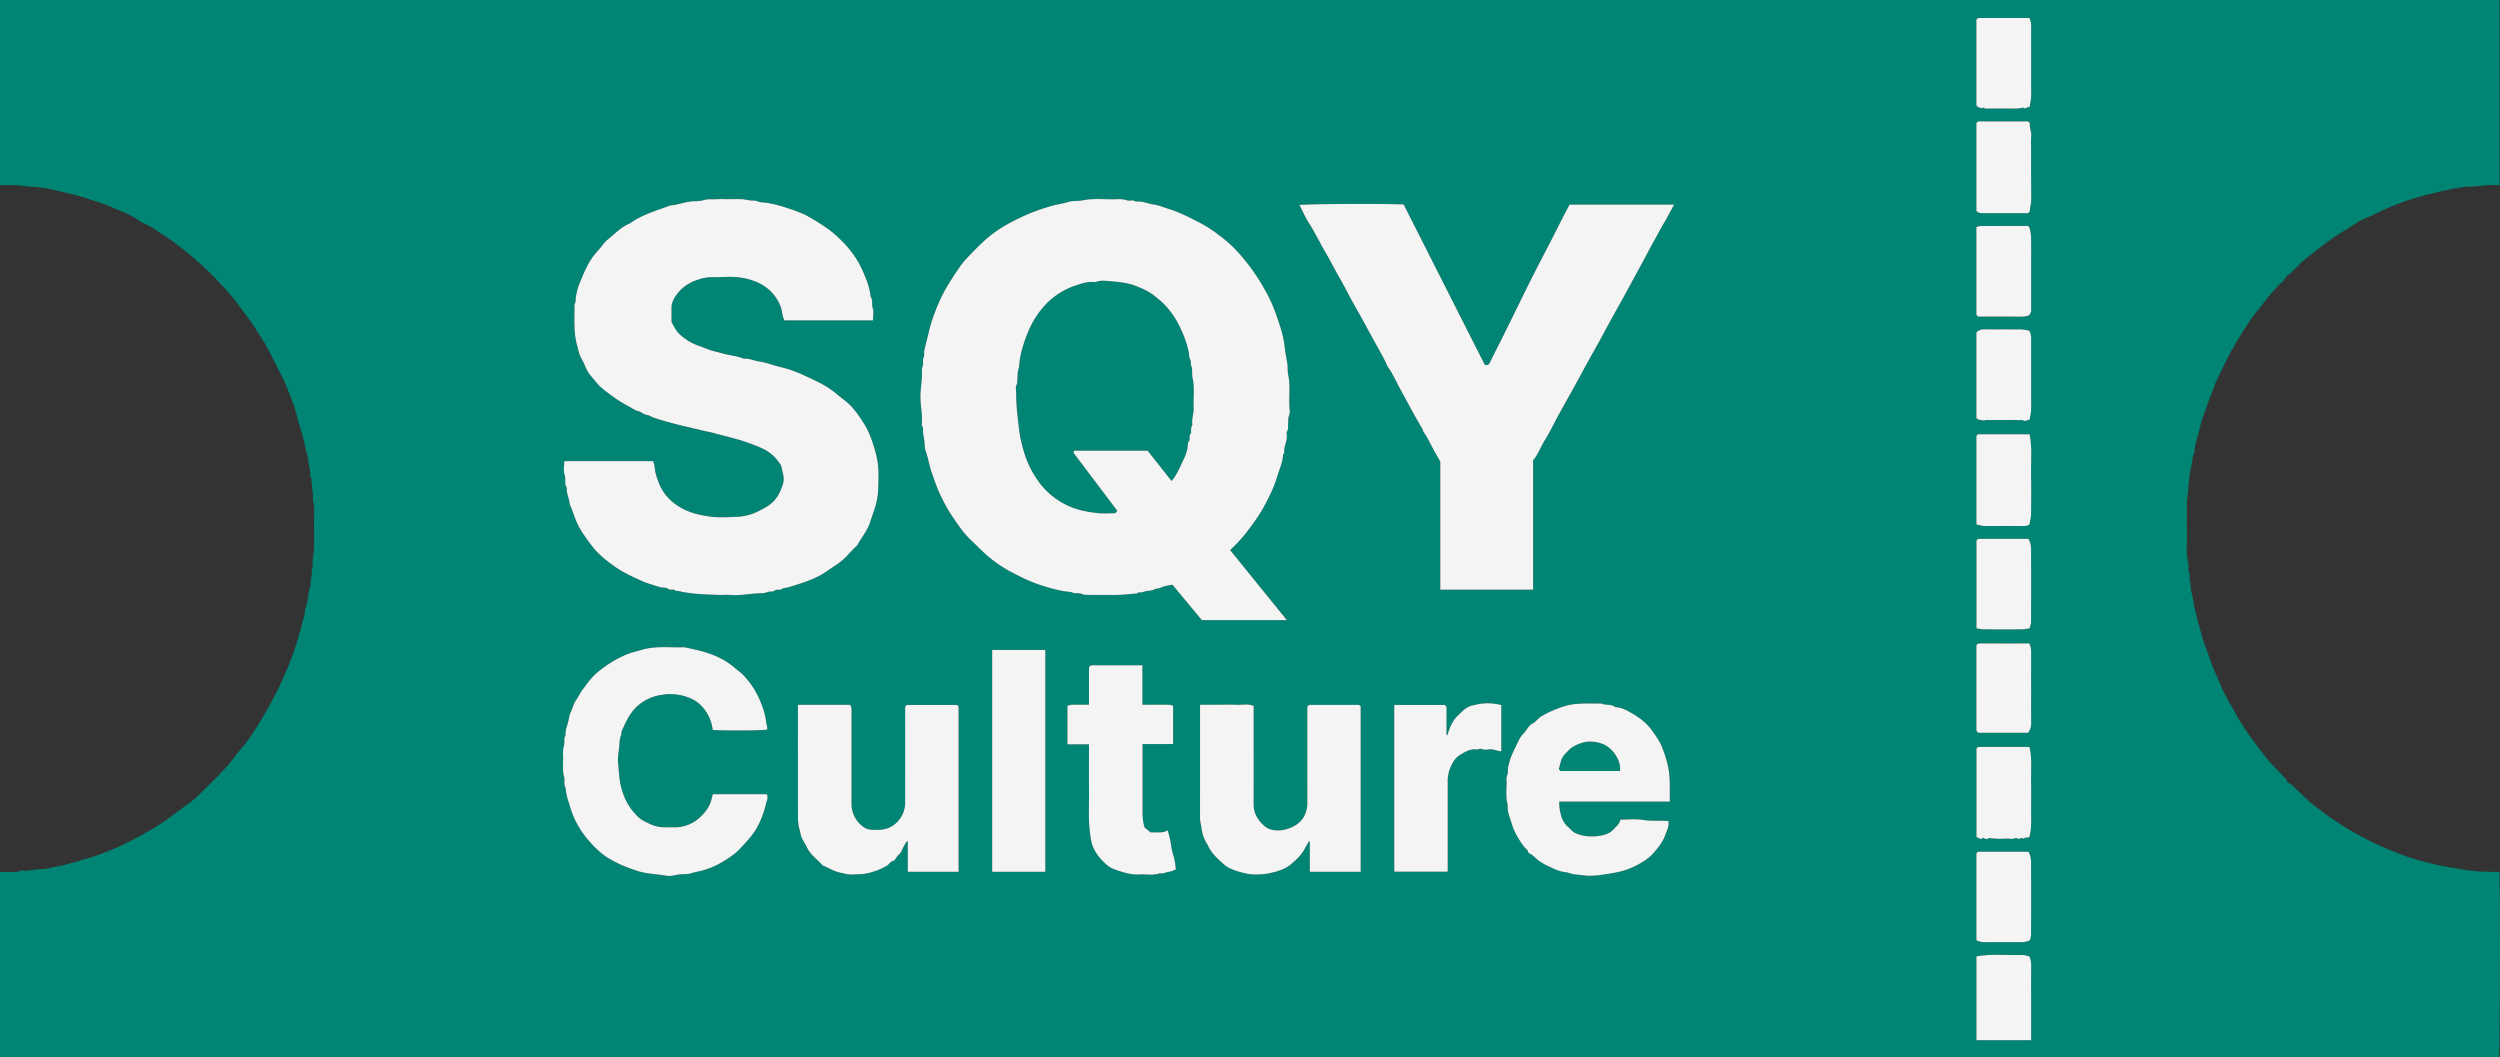 <svg id="Rectangle_1_Int_Fond_1_Image" data-name="Rectangle 1 + Int + Fond 1 Image" xmlns="http://www.w3.org/2000/svg" viewBox="0 0 1958.256 828">
  <rect x="0" y="0" width="1958.256" height="828" fill="#333333" stroke="none"/>
  <defs>
    <style>
      .cls-1 {
        fill: #008473;
      }

      .cls-2 {
        fill: #f4f4f4;
      }
    </style>
  </defs>
  <g id="Background">
    <path class="cls-1" d="M1980.81,702c-1.42,0-2.89.06-4.34-.01-6.53-.31-13.15-.12-19.56-1.16-5.26-.84-10.58-1.67-15.83-2.61-6.66-1.19-13.28-2.61-19.76-4.37a192.521,192.521,0,0,1-19.38-6.25,256.084,256.084,0,0,1-29.85-13.65c-6.42-3.49-12.73-7.24-18.82-11.28-6.32-4.2-12.5-8.68-18.42-13.44-4.72-3.79-8.95-8.2-13.44-12.3-1.65-1.51-2.87-3.51-5.21-4.32a3.438,3.438,0,0,1-2.05-2.07c-.35-1.87-1.87-2.63-2.94-3.79-4.43-4.85-9.27-9.37-13.33-14.51-6.47-8.2-12.73-16.59-18.42-25.35-2.96-4.55-5.51-9.37-8.16-14.12a141.259,141.259,0,0,1-7.22-13.5c-3.87-9.07-8.19-17.93-11.23-27.37-1.26-3.92-2.99-7.76-4.18-11.75-1.28-4.31-2.45-8.65-3.67-12.98-.97-3.44-1.62-6.96-2.65-10.39a37.868,37.868,0,0,1-1.24-6.47c-.55-4.74-2.63-9.26-2.11-14.15-1.7-2.71-.06-6.04-1.19-8.5-1.29-2.85-.18-5.53-.83-8.17-1.79-7.31-.78-14.73-.94-22.09-.17-7.5.06-15-.08-22.5-.09-4.91.97-9.7,1.27-14.57a89.497,89.497,0,0,1,1.93-14.65c.95-4.09.78-8.47,2.84-12.29.03-6.72,2.78-12.88,4.16-19.31,1.38-6.45,4.1-12.61,6.16-18.92C1753.99,330.03,1756.45,325.19,1758,320.02a5.342,5.342,0,0,1,.35-.86c3.41-7.09,6.62-14.28,10.3-21.23,5.03-9.49,10.68-18.65,16.63-27.6,3.17-4.78,7.09-9.05,10.52-13.66a146.557,146.557,0,0,1,15.55-17.57c1.35-1.33,2.12-3.37,3.61-4.44,4.98-3.6,8.69-8.54,13.38-12.37,5.3-4.32,10.8-8.42,16.2-12.6,7.88-6.1,16.55-10.9,24.79-16.38,3.43-2.28,7.52-3.54,11.24-5.41,3.58-1.81,7.24-3.44,10.88-5.1a173.592,173.592,0,0,1,21.2-7.99c4.45-1.37,8.88-2.77,13.41-3.82,2.74-.63,5.46-1.3,8.18-2,2.72-.69,5.53-.84,8.23-1.83,2.03-.75,4.32-.39,6.57-.98,3.86-1,8.01-.91,12.04-1.16,6.51-.41,12.97-1.69,19.92-.82V19H23V164c2.83,0,5.67.09,8.5-.02,5.4-.22,10.69.99,16.06,1.26a80.993,80.993,0,0,1,14.16,1.84c9.84,2.28,19.77,4.16,29.41,7.38,6.43,2.16,13.08,4.01,19.19,6.76,7.86,3.53,16.26,6.21,23.14,11.74,7.48,2.91,13.81,7.78,20.48,12.08,3.32,2.14,6.43,4.62,9.6,7.01a253.17,253.17,0,0,1,32.29,29.36,205.551,205.551,0,0,1,17.47,21.2c3.39,4.77,7.12,9.28,10.16,14.32,2.74,4.54,5.87,8.86,8.4,13.52,3.98,7.32,7.55,14.86,11.38,22.27a175.504,175.504,0,0,1,7.61,17.83,96.136,96.136,0,0,1,4.44,13.17c1.29,5.75,3.29,11.31,4.88,16.99,1.39,4.94,1.9,10.06,3.64,14.95.79,2.21.57,5.02,1.17,7.52a44.357,44.357,0,0,1,.99,5.58c.18,1.74-.29,3.57,1.01,5.1.16.19.03.65.02.98-.17,5.39,1.69,10.66,1,16.08,1.9,5.94.78,12.05.96,18.08.18,5.99.01,11.99.05,17.99.03,5.55-1.72,10.99-1.01,16.58-1.41,2.39-.46,5.15-1.13,7.55-.71,2.56-.19,5.28-1,7.57-1.94,5.51-1.11,11.61-3.87,16.88.19,5.32-2.44,10.07-3.07,15.25-.24,1.94-1.43,3.74-1.9,5.68-2.26,9.34-5.75,18.29-9.36,27.12a285.702,285.702,0,0,1-13.76,28.27c-4.62,8.47-9.78,16.68-15.14,24.71-3.46,5.17-7.81,9.74-11.56,14.73-7.64,10.18-16.88,18.84-25.85,27.76-3.12,3.1-6.25,6.35-9.89,8.73-3.45,2.27-6.5,5.02-9.87,7.37-4.02,2.79-7.89,5.9-11.99,8.6-4.53,2.98-9.28,5.65-14.01,8.32-5,2.83-10.03,5.52-15.18,8.05a209.563,209.563,0,0,1-21.35,8.79c-4.36,1.58-8.87,2.75-13.28,4.17-3.41,1.09-6.91,1.73-10.31,2.82-4.31,1.39-8.88,1.67-13.27,2.94-3.18.93-6.69.76-10.04,1.13-2.54.28-5.06.7-7.59.98-2.53.28-5.23-.7-7.58,1.01H23V847H1980.45C1981.27,842.78,1981.59,719.4,1980.81,702ZM1614,136.6c0,12.82-.13,25.64.09,38.46.06,3.31-1.01,6.34-1.24,9.54-.02.37-.66.71-1.35,1.4h-10.01c-8.16,0-16.32-.02-24.48.01-2.1.01-4.2.13-5.9-1.77V115.39l1.28-1.28h39.22L1613,115.5c-.59,3.24,1.41,6.46,1.07,10.11C1613.74,129.25,1614,132.93,1614,136.6ZM1571.1,34.4l1.28-1.28h40.23c1.85,3.6,1.38,7.52,1.38,11.37q.03,21.735.01,43.47c0,2.49.14,5-.04,7.49-.18,2.36-.7,4.7-1.08,7.16-1.48.48-2.65.87-4.18,1.37-.23-.17-.73-.54-1.26-.93-.17.18-.39.42-.61.66a10.413,10.413,0,0,0-2.6.15c-2.07.45-4.3.14-6.46.14-5.83,0-11.66.01-17.49-.01-.98,0-2.43.29-2.84-.22-.93-1.17-1.51.2-2.22-.03a21.101,21.101,0,0,1-2.67-.78c-.55-.27-.92-.94-1.45-1.52Zm0,162.46a11.883,11.883,0,0,1,3.06-.82c12.48-.06,24.96-.04,37.34-.04.45.45,1.02.75,1.12,1.16a35.711,35.711,0,0,1,1.32,6.93c.16,7.49.06,14.99.06,22.48v36.55c-.52,1.03-.86,1.72-1.37,2.74A13.838,13.838,0,0,1,1609,266.94c-3.99.16-7.99.06-11.99.06H1572.5l-1.4-1.4Zm0,82.54a7.639,7.639,0,0,1,6-2.43c9.83.08,19.65-.03,29.48.08a37.003,37.003,0,0,1,6.02,1.04c1.88,3.65,1.38,7.58,1.39,11.43q.03,21.735.01,43.47c0,2.49.15,5-.04,7.49-.18,2.36-.7,4.7-1.1,7.19-1.75.38-3.57,1.4-4.59.87-1.84-.95-3.55-.31-5.29-.5a46.089,46.089,0,0,0-4.99-.04H1583.5a37.908,37.908,0,0,1-3.99-.03c-1.07-.12-1.86.57-3.16.32-2.86-.55-2.98-.17-5.25-1.65Zm-948.26,369.72a68.748,68.748,0,0,1-6.01,16.46,49.517,49.517,0,0,1-5.64,8.64c-2.97,3.68-6.22,7.16-9.52,10.56C598,688.56,593.5,691.25,589.05,694.05a60.859,60.859,0,0,1-13.91,6.24c-3.55,1.15-7.3,1.65-10.86,2.76-3.51,1.1-7.15.4-10.57,1.1-3.06.63-6.13,1.29-9.09.76-7.44-1.34-15.03-1.32-22.4-3.75A102.615,102.615,0,0,1,501.79,692.5c-6.88-3.78-12.36-9-17.31-14.71a69.566,69.566,0,0,1-14.5-25.43c-1.63-5.38-3.66-10.65-3.98-16.34-1.75-2.52-.37-5.48-1.07-8.06-1.69-6.17-.52-12.41-.95-18.6a23.407,23.407,0,0,1,.96-7.1c.55-2.3-.65-4.9,1.06-7.06-.37-3.75,1.07-7.16,2-10.67.71-2.7.98-5.63,2.2-8.07,1.47-2.92,2.04-6.27,3.9-8.86,1.93-2.7,3.24-5.74,5.22-8.35,3.51-4.64,6.8-9.53,11.29-13.31a96.569,96.569,0,0,1,20.1-12.97c4.78-2.3,9.89-3.5,14.93-4.97,11.07-3.24,22.42-1.62,33.66-2,6.97,1.57,13.98,2.93,20.72,5.47a59.33,59.33,0,0,1,19.3,11.32c1.67,1.51,3.64,2.69,5.2,4.28a65.536,65.536,0,0,1,14.01,21.17c2.08,5.12,3.98,10.46,4.57,16.13.2,2.01,1.21,3.96.82,6.11-3.95.74-28.35.96-42.65.35A32.202,32.202,0,0,0,570.71,570.27c-3.66-3.25-8.11-5.02-12.85-6.35a39.991,39.991,0,0,0-16.08-.72,36.102,36.102,0,0,0-19.34,8.73c-6.09,5.33-9.1,12.4-12.3,19.44-.58,1.28-.3,2.69-.87,4.13-1.04,2.58-.97,5.62-1.25,8.48-.4,4.02-1.27,8.1-.9,12.06.78,8.17.94,16.5,3.88,24.34a45.78,45.78,0,0,0,7.28,13.5c5.35,6.5,7.63,7.73,13.62,10.44a26.803,26.803,0,0,0,11.38,2.69c2.66-.04,5.33-.02,7.99-.01a28.62,28.62,0,0,0,20.91-8.66c3.79-3.72,6.88-7.85,8.12-13.14.29-1.22.63-2.43,1.07-4.1h42.28C625.05,643.98,623.38,646.61,622.84,649.12Zm12.48-168.73c-1.82,1.38-3.87-.3-5.57,1.23-1.41,1.27-3.56.33-5.49,1.16-2.33.99-5.37.9-8,1.03-7.03.34-13.99,1.84-21.08,1.24-3.14-.27-6.33.05-9.5-.07-6.69-.26-13.42-.38-20.07-1.13-2.17-.24-4.37-.68-6.59-.9-2.2-.22-4.27-1.35-6.57-1-1.59-2.17-4.27-.2-6.31-1.8-1.42-1.11-3.97-.69-5.96-1.18-2.1-.52-4.13-1.3-6.18-1.97a64.295,64.295,0,0,1-6.16-2.03C519.47,471.28,511.11,467.58,503.64,462.17c-5.56-4.03-10.97-8.26-15.36-13.51A142.245,142.245,0,0,1,477.86,434.03c-4.08-6.4-5.68-13.68-8.74-20.41-.09-4.31-2.73-8.19-2.12-12.62-2.28-3.07-.54-6.81-1.77-10.25-1.1-3.09-.23-6.89-.23-10.56h69.56c1.58,3.26,1.18,7.15,2.32,10.78,1.66,5.26,3.02,9.14,5.71,13.15,5.73,8.54,13.94,13.68,23.46,16.79a84.59,84.59,0,0,0,10.11,2.25c8.06,1.55,16.12.97,24.11.64a41.163,41.163,0,0,0,17.07-4.5c4.41-2.27,8.72-4.4,12.13-8.18,3.37-3.74,5.19-7.97,6.74-12.75,1.7-5.26-.43-9.61-1.23-14.33a3.648,3.648,0,0,0-.66-1.22,33.171,33.171,0,0,0-15.05-12.95,168.338,168.338,0,0,0-16.49-6.12c-6.69-1.99-13.5-3.54-20.2-5.42-3.4-.95-7.06-1.5-10.55-2.39-6.48-1.67-13.04-2.98-19.52-4.69-6.01-1.59-11.98-3.21-17.84-5.27-1.6-.56-3.08-1.69-4.69-1.9-2.78-.35-4.66-2.46-7.25-3.09-2.62-.64-4.7-2.39-7.03-3.58a98.641,98.641,0,0,1-13.49-8.43c-4.6-3.35-9.29-6.75-12.76-11.24-2.14-2.76-4.77-5.2-6.42-8.31-1.58-2.99-2.64-6.27-4.37-9.17-1.97-3.29-2.6-6.97-3.59-10.52-2.92-10.53-2-21.39-2.07-32.15,1.32-2.32.72-4.99,1.34-7.44.58-2.26.95-4.6,1.7-6.8.8-2.32,1.84-4.58,2.79-6.84C483.36,225.76,485.95,221.22,492.72,213.76c2.07-2.28,3.71-5.06,6.08-6.93C504.51,202.33,509.45,196.72,516.46,194c9.37-6.97,20.59-9.8,31.2-14,5.68-.46,11.04-2.55,16.73-3.21,3.21-.37,6.62,0,9.55-.97,3.46-1.13,6.78-.59,10.15-.78,3.32-.19,6.67-.04,10-.04,3.33,0,6.67-.12,10,.04,2.2.11,4.39.65,6.59.95,2.03.28,4.02-.15,6.16.84,1.86.86,4.34.68,6.53,1.01a98.049,98.049,0,0,1,16.78,4.28c5.67,1.9,11.4,3.8,16.66,6.85a169.619,169.619,0,0,1,16.23,10.38A96.874,96.874,0,0,1,687.27,213a71.958,71.958,0,0,1,11.67,18.61C701.79,237.98,704.29,244.53,705,251.59c1.98,2.62.61,5.86,1.62,8.81.96,2.79.21,6.16.21,9.58H637.47c-1.99-3.62-1.66-7.82-3.32-11.64a33.947,33.947,0,0,0-19.09-18.7,51.754,51.754,0,0,0-9.38-2.77c-8.54-1.74-17.09-.61-25.62-.75a32.182,32.182,0,0,0-10.6,2.06,33.339,33.339,0,0,0-9.9,4.96c-4.65,3.68-8.62,8.18-10.31,14.15a11.155,11.155,0,0,0-.24,2.9c-.03,3.66-.01,7.33-.01,11,1.91,3.44,3.5,7.11,6.51,9.79a43.712,43.712,0,0,0,15.25,9.05c2.77.93,5.44,2.14,8.23,3.08,3.39,1.16,6.9,1.81,10.32,2.79,5.38,1.55,11.1,1.82,16.32,4.1,4.24-.47,8.05,1.61,12.14,2.18,5.49.76,10.75,3,16.19,4.22a96.384,96.384,0,0,1,19.2,6.78C661.74,317.13,670.5,320.96,677.87,327.24c3.67,3.13,7.72,5.81,11.14,9.26,4.42,4.44,7.79,9.58,11.09,14.89,4.62,7.43,7.28,16.64,8.96,22.81,2.59,9.48,2.2,19.12,1.75,28.68A51.579,51.579,0,0,1,708.63,415.91c-1.3,4.12-2.77,8.2-4.11,12.29-2.14,6.54-6.62,11.59-9.74,17.47a10.299,10.299,0,0,1-2.09,2.14c-3.23,3.09-5.91,6.66-9.38,9.61-4.27,3.63-9.02,6.44-13.56,9.61a65.936,65.936,0,0,1-14.53,7.18c-4.76,1.82-9.66,3.25-14.53,4.77C638.91,479.53,636.68,479.36,635.32,480.39ZM773.87,701.88H734.05V678.19c-.25-.08-.49-.15-.74-.23a47.555,47.555,0,0,0-3.09,5.4c-.89,2.08-1.78,4.08-3.6,5.5-1.7,1.33-1.86,3.93-4.49,4.67-1.74.48-2.69,2.54-4.48,3.58a50.862,50.862,0,0,1-16.04,6.05c-3.76.83-7.41.58-11.11.85-3.26.25-6.3-.86-9.41-1.47-4.89-.97-9.07-3.82-13.66-5.61-4.22-4.72-9.65-8.36-12.46-14.33-1.11-2.38-2.61-4.58-3.77-6.94-1.1-2.23-1.27-4.78-2-7.15a35.302,35.302,0,0,1-1.15-10.02C647.97,629.5,648,600.51,648,571.09h40.79a7.424,7.424,0,0,1,1.16,2.07A21.339,21.339,0,0,1,690,576.65v71.98a22.024,22.024,0,0,0,9.31,18.1,11.498,11.498,0,0,0,5.09,2.09c7.65.63,15.01.47,21.08-5.65a21.47,21.47,0,0,0,6.51-15.84q.045-34.98.01-69.98V572.5l1.33-1.33h39.34l1.2,1.2Zm67.95.02H800.18V528.1h41.64Zm-2.73-224.3c-8.76-2.66-16.89-6.78-24.92-11.04A101.944,101.944,0,0,1,797.73,455.43c-4.88-3.98-9.05-8.61-13.64-12.83-6.46-5.92-11.13-13.26-16.02-20.39A130.515,130.515,0,0,1,761.01,409.65c-3.43-6.41-5.63-13.33-8.08-20.15-2-5.57-2.79-11.44-4.79-17-.95-2.64-.76-5.68-1.15-8.54-.28-2.03-.71-4.05-.98-6.08-.24-1.89.6-3.94-.99-5.61-.16-.17-.05-.65-.02-.98.72-7.41-1.12-14.69-1.03-22.08.09-6.88,1.63-13.67,1.12-20.59-.12-1.63,1.11-3.22.99-5.09-.1-1.54-.35-3.09.47-4.77.73-1.49.12-3.57.49-5.3,1.07-4.87,2.39-9.68,3.52-14.53a115.813,115.813,0,0,1,5.51-17.22,127.827,127.827,0,0,1,7.4-15.96c3.27-5.72,6.88-11.17,10.57-16.58a62.051,62.051,0,0,1,6.26-7.9c4.47-4.72,9-9.4,13.8-13.77a93.978,93.978,0,0,1,15.7-11.51c5.07-2.98,10.35-5.54,15.66-8.05A149.678,149.678,0,0,1,845.03,180.79c4.93-1.55,10.03-2.13,14.95-3.65,3.47-1.07,7.42-.46,11.03-1.21,9-1.87,18.07-.46,27.09-.92a20.672,20.672,0,0,1,7.62.91c2.23.72,4.9-.74,7.05,1.08,4.78-.85,9.08,1.54,13.66,2.13C930.36,179.65,934.15,181.32,938,182.5c8.9,2.72,17.13,6.95,25.33,11.27A97.007,97.007,0,0,1,976.74,202.36a106.598,106.598,0,0,1,13.98,12.04,153.69,153.69,0,0,1,20.41,26.97c8.49,14.63,10.09,19.66,14.52,33a77.942,77.942,0,0,1,3.47,15.11c.54,4.39,1.26,8.81,2.09,13.14.67,3.43.16,6.84.87,10.11,1.75,8.18.52,16.41.9,24.6.11,2.33.72,4.98-.17,6.92-.98,2.15-.58,4.12-.79,6.17-.22,2.21.42,4.49-.95,6.63-.45.71-.09,1.95-.07,2.95.08,3.22-.87,6.24-1.78,9.27-.58,1.96.43,4.25-1.22,5.99-.22,5.89-2.81,11.15-4.44,16.66-2.59,8.78-6.68,16.94-11.04,24.91a148.134,148.134,0,0,1-10.19,15.28,119.037,119.037,0,0,1-15.75,17.76c14.85,18.34,29.58,36.53,44.45,54.89H964.44c-7.68-9.23-15.29-18.38-23.11-27.79-2.76.64-6.01.86-8.72,2.19-1.91.94-3.95.68-5.82,1.71-1.69.94-4,.75-6.01,1.15-1.22.24-2.38.72-3.6.96-1.22.24-2.65-.46-3.65.91-.18.25-.94.07-1.43.11-4.03.33-8.05.8-12.08.96-4.16.17-8.33.04-12.5.04-3.67,0-7.33.03-11-.01-2.23-.03-4.4.13-6.64-.88-1.95-.88-4.28.01-6.62-.89-2.04-.78-4.64-.77-7.01-1.15A131.066,131.066,0,0,1,839.09,477.6ZM938.63,701.91c-2.39.23-4.57,1.78-7.08,1.09-5.26,1.99-10.72.68-16.09.97-7.09.39-13.69-1.88-20.2-4.29a17.933,17.933,0,0,1-5.18-3.16c-5.7-4.84-10.24-10.47-12.15-17.95a56.515,56.515,0,0,1-.99-6.1c-1.69-11.67-.75-23.4-.91-35.09-.15-11.66-.03-23.31-.03-35.32H859.1V571.91a11.745,11.745,0,0,1,2.98-.87c4.49-.1,8.99-.04,13.92-.04V543.63c0-1.32-.32-2.76,2.24-3.54h39.61V571h8.48c4.17,0,8.34-.06,12.5.04a12.703,12.703,0,0,1,3.07.82v29.96H918c0,15.84-.02,31.16.01,46.47.01,6.04-.47,12.12,1.51,18.84,1.17.97,3.02,2.49,4.74,3.92,4.6-.34,9.06.84,13.46-1.62.75,2.96,1.45,5.34,1.94,7.76.54,2.63.8,5.32,1.37,7.95.53,2.42,1.43,4.76,1.94,7.18.51,2.44.74,4.94,1.13,7.7C942.1,700.74,940.41,701.74,938.63,701.91Zm150.2,0H1048.97V678.1c-.23-.06-.46-.11-.69-.17-.95,1.71-1.94,3.4-2.84,5.14A34.721,34.721,0,0,1,1037.02,693.5c-1.39,1.12-2.62,2.45-4.07,3.48-4.94,3.48-10.56,4.98-16.46,6.19a59.768,59.768,0,0,1-11.12.8c-5.59.11-18.72-3.51-22.92-7.24-4.83-4.28-9.92-8.53-12.84-14.6-1.08-2.23-2.62-4.27-3.44-6.57a32.484,32.484,0,0,1-1.93-7.13c-.31-2.87-1.26-5.65-1.25-8.56.02-29.48.01-58.96.01-88.87h13.89c4.84,0,9.68-.18,14.5.05,4.49.22,9.15-1.04,13.61.93v18.28c0,19.5.05,38.99-.02,58.48-.03,7.74,3.66,13.47,9.43,18.06a13.228,13.228,0,0,0,5.08,2.14c8.47,2.08,20.09-2.29,24.43-9.52a21.774,21.774,0,0,0,3.09-11.2q-.03-35.505-.01-70.99V572.5l1.37-1.37h39.26l1.2,1.2ZM1198.98,607.55c-3.07-.25-5.87-1.77-9.01-1.57-1.99.12-4.27.62-5.92-.14-1.88-.86-3.14.46-4.76.23-4.12-.59-7.72,1.36-11.07,3.32-5.11,3-6.27,4.74-9.22,11.04a29.724,29.724,0,0,0-2,8.67v72.69h-41.89V571.19h39.59c.25.27.71.75,1.37,1.45v22.11c.2.06.4.12.61.19.44-1.32.86-2.65,1.32-3.96,1.55-4.35,3.6-8.37,7.07-11.58,3.17-2.94,5.9-6.29,10.39-7.57,1.21-.35,2.41-.58,3.63-.86A40.496,40.496,0,0,1,1197.77,571c.3.07.61.13,1.21.25Zm46.66,49.64a18.346,18.346,0,0,0,5.32,9.3c2.27,2.02,4.12,4.47,7.19,5.57a28.589,28.589,0,0,0,7.69,1.9,42.898,42.898,0,0,0,8.48-.03c4.69-.63,9.32-1.61,12.73-5.44,2.02-2.27,4.57-4.12,5.2-7.49,5.72,0,11.46-.69,16.97.17,6.85,1.08,13.69.47,20.59.91.9,4.11-1.2,7.47-2.41,10.95-1.82,5.26-5.28,9.65-8.85,13.77-3.76,4.34-8.7,7.49-13.77,10.1a56.22,56.22,0,0,1-14.34,5.18c-4.21.87-8.42,1.48-12.65,2.13a63.006,63.006,0,0,1-11.11.74c-3.03-.08-6.04-.79-9.08-.9-3.06-.11-5.79-1.57-8.68-1.91a28.303,28.303,0,0,1-8.49-2.5c-4.03-1.87-8.22-3.6-11.91-6.36a53.128,53.128,0,0,1-4.74-4.07c-1.44-1.34-4.01-1.57-4.21-4.14-3.58-3.08-5.84-7.08-8.21-11.08a44.288,44.288,0,0,1-4.21-9.74c-1.42-4.78-3.74-9.46-3.15-14.7-2.02-6.61-.55-13.39-1-20.07-.15-2.27,1.33-4.19,1.12-6.59-.19-2.13.5-4.38,1.05-6.51a37.713,37.713,0,0,1,2.11-6.11c1.82-4.08,3.73-8.12,5.76-12.1a15.118,15.118,0,0,1,3-4.23c2.76-2.59,3.93-6.45,7.67-8.37,2.49-1.27,4.1-4.06,6.71-5.54a85.937,85.937,0,0,1,19.13-8.17c9.19-2.58,18.44-1.53,27.68-1.86,3.57,1.69,7.96.27,11.26,2.99,4.4-.01,8.2,2.14,11.75,4.14,6.53,3.67,12.57,8.02,17.04,14.42,2.52,3.62,5.11,7.11,6.96,11.14a90.884,90.884,0,0,1,4.93,14.98c2.51,9.68,1.5,19.37,1.88,29.24H1244.46C1244.1,649.54,1244.84,654.31,1245.64,657.19Zm81.65-464.99c-.9,1.63-1.92,3.2-2.82,4.84-4.02,7.33-8.08,14.64-12.01,22.02-4.14,7.79-8.41,15.51-12.59,23.26-3.31,6.14-6.65,12.27-10.1,18.33-4.44,7.81-8.6,15.77-12.9,23.65-3.41,6.25-6.99,12.43-10.42,18.7-3.86,7.06-7.68,14.15-11.58,21.18-3.53,6.38-7.13,12.73-10.64,19.11-3.81,6.92-7.15,14.11-11.34,20.78-3.16,5.02-4.96,10.79-9,15.43V480.89h-72.71V380.54c-2.04-3.57-3.63-6.25-5.12-8.99-2.51-4.64-4.67-9.47-7.75-13.8-.7-.98-.85-2.33-1.47-3.38-3.36-5.6-6.61-11.29-9.65-17.03-3.03-5.73-6.27-11.37-9.25-17.13-2.35-4.55-4.55-9.2-7.56-13.39a25.841,25.841,0,0,1-1.81-3.74c-4.29-8.59-9.22-16.82-13.73-25.29-3.41-6.42-6.96-12.82-10.61-19.14-3.94-6.83-7.32-13.99-11.28-20.81-3.97-6.83-7.48-13.93-11.48-20.74-4.56-7.76-8.41-15.92-13.27-23.53-2.82-4.4-4.88-9.29-7.3-13.98,4.21-.87,63.36-1.17,81.59-.44q31.845,62.94,63.52,125.56c2.12.64,3.15.12,4.05-1.77,3.18-6.69,6.63-13.25,9.94-19.88,11.07-22.25,21.74-44.7,33.35-66.67,6.21-11.76,11.93-23.75,18.22-35.47a16.149,16.149,0,0,0,.7-1.68h82.06C1331.87,183.78,1329.59,188,1327.29,192.2Zm243.8,332.31c.87-1.62,2.19-1.53,3.55-1.52q18.975.03,37.9.01c1.92,3.72,1.45,7.64,1.45,11.5q.03,25.485.02,50.97a11.852,11.852,0,0,1-2.38,7.53c-12.24,0-24.39.01-36.55-.01-1.44,0-3.11.53-3.99-2Zm.08-13.36V442.33l1.22-1.22h39.45a14.161,14.161,0,0,1,2.09,7.65c.13,19.15.09,38.3.02,57.45,0,1.52-.65,3.02-1.1,4.95a45.753,45.753,0,0,1-6.02.8q-14.985.135-29.97,0A42.339,42.339,0,0,1,1571.17,511.15Zm-.06,176.24,1.22-1.22H1611.97a18.458,18.458,0,0,1,1.99,7.27q.105,28.98,0,57.95a18.945,18.945,0,0,1-.9,4.05c-3.31,1.88-6.88,1.56-10.41,1.56q-10.485,0-20.98,0c-3.53-.01-7.12.38-10.56-1.48ZM1614,833.79h-42.86V768.11c12.12-2.15,24.16-.72,36.14-1.05,1.82-.05,3.66.73,5.22,1.07,1.96,3.62,1.49,7.38,1.49,11.08C1614.01,797.33,1614,815.45,1614,833.79Zm-.02-204.16c.1,8.65.04,17.31.01,25.97-.01,6.35.47,12.74-1.48,19.35-1.27.11-3.11-.16-4.54,1.05-1.49-1.46-3.1.74-4.61-.14-1.77-1.05-3.4.62-5.24.22a26.244,26.244,0,0,0-5.47-.08c-1.83,0-3.67.07-5.49-.02-1.72-.08-3.42-.34-5.81-.59-1.14.61-3.01,1.48-4.91-.33-1.82,2.38-3.42-.02-5.28-.26V605.34l1.24-1.24h40.27C1614.77,612.59,1613.87,621.14,1613.98,629.63Zm-.02-239.27c.17,10.5.12,20.99-.02,31.49-.03,2.52-.76,5.03-1.22,7.84-1.53,1.43-3.77,1.34-6.03,1.33-8.16-.04-16.32-.02-24.49-.02a56.986,56.986,0,0,1-5.99-.05,37.386,37.386,0,0,1-5.09-1.21V360.38l1.21-1.21H1612.77C1614.94,369.63,1613.8,380.02,1613.96,390.36Z" transform="translate(-23 -19)"/>
    <path class="cls-1" d="M957,351.87c-1.4,2.03-.96,4.34-1,6.58-2.26,1.53-.25,4.23-1.83,6.29-1.19,1.54-.55,4.36-1.25,6.43a49.606,49.606,0,0,1-2.03,6.14c-3.19,6.37-5.66,13.17-10.18,18.45-6.31-7.98-12.65-16-18.76-23.73H864.11c-.05.78-.09,1.55-.11,1.84,11.47,15.19,22.7,30.06,34.14,45.2-.37.47-.85,1.09-1.5,1.93-4.5,0-9.17.41-13.74-.09-8.86-.95-17.55-2.68-25.62-6.87a59.45,59.45,0,0,1-18.67-15.09A75.999,75.999,0,0,1,825,372.65a99.426,99.426,0,0,1-3.21-13.72c-.85-5.39-1.36-10.77-1.97-16.17A141.46,141.46,0,0,1,819,327.66c-.01-2.33-.7-4.99.19-6.91.99-2.16.58-4.13.79-6.17.23-2.21.06-4.36.85-6.64.8-2.3.64-5,1.03-7.54,1.37-8.83,6.35-23.31,11.69-31.71a67.565,67.565,0,0,1,10.78-13.47,58.366,58.366,0,0,1,22.11-12.91c4.26-1.37,8.78-2.87,13.56-2.39,1.47.16,3.03-.73,4.58-.88a27.717,27.717,0,0,1,4.99-.02c7.89.64,15.84,1.12,23.31,4.03,5.36,2.09,10.59,4.45,15.1,8.26,1.58,1.32,3.27,2.57,4.82,3.97A64.753,64.753,0,0,1,948.01,276.97c2.63,5.8,4.99,11.63,6.15,17.97.34,1.86.13,4.07,1.02,5.51,1.13,1.81.21,3.63.89,5.15,1.36,3,.35,6.17,1.01,9.1,1.78,7.84.55,15.73.89,23.59C958.17,342.84,956.28,347.26,957,351.87Z" transform="translate(-23 -19)"/>
    <path class="cls-1" d="M1291.95,622.92h-46.52c-.47-.46-.94-.93-1.41-1.4,1.17-3.99,1.61-8.36,4.58-11.51,2.2-2.33,4.22-4.87,7.23-6.47,3.23-1.71,7.69-3.45,11-3.56a26.978,26.978,0,0,1,12.13,2C1286.47,605.32,1292.89,614.63,1291.95,622.92Z" transform="translate(-23 -19)"/>
  </g>
  <g id="Text">
    <path class="cls-2" d="M986.58,449.867c14.848,18.339,29.578,36.533,44.445,54.896H964.442c-7.68-9.233-15.291-18.384-23.115-27.792-2.754.635-6.009.856-8.716,2.19-1.911.942-3.949.674-5.822,1.71-1.694.938-3.995.748-6.011,1.145-1.214.239-2.379.725-3.593.962-1.229.24-2.65-.462-3.656.916-.182.249-.937.067-1.426.107-4.029.33-8.052.799-12.087.961-4.16.167-8.331.037-12.498.037-3.666,0-7.333.033-10.999-.012-2.232-.028-4.399.134-6.636-.876-1.951-.881-4.287.007-6.62-.889-2.039-.783-4.648-.77-7.012-1.148a130.227,130.227,0,0,1-17.162-4.478c-8.76-2.657-16.894-6.774-24.919-11.037a101.822,101.822,0,0,1-16.439-11.132c-4.881-3.974-9.049-8.609-13.646-12.828-6.454-5.923-11.127-13.259-16.019-20.385a130.845,130.845,0,0,1-7.054-12.56c-3.431-6.418-5.629-13.329-8.082-20.153-2.001-5.568-2.789-11.436-4.793-17.004-.95-2.639-.761-5.681-1.149-8.532-.277-2.036-.706-4.052-.974-6.089-.248-1.88.593-3.938-.992-5.605-.166-.175-.05-.648-.018-.978.711-7.41-1.127-14.697-1.035-22.085.086-6.879,1.627-13.663,1.117-20.59-.12-1.627,1.116-3.213.992-5.084-.102-1.54-.352-3.095.472-4.777.728-1.484.115-3.564.493-5.294,1.065-4.868,2.383-9.679,3.513-14.533a115.825,115.825,0,0,1,5.51-17.219,129.092,129.092,0,0,1,7.402-15.961c3.275-5.715,6.883-11.166,10.567-16.584a62.987,62.987,0,0,1,6.266-7.893c4.467-4.718,8.998-9.398,13.794-13.775A93.914,93.914,0,0,1,809.803,195.991c5.069-2.985,10.343-5.54,15.661-8.054a149.821,149.821,0,0,1,19.563-7.148c4.937-1.545,10.032-2.133,14.952-3.647,3.469-1.068,7.419-.46,11.027-1.211,9.007-1.873,18.075-.461,27.099-.922a20.681,20.681,0,0,1,7.612.908c2.233.727,4.907-.739,7.058,1.083,4.779-.849,9.077,1.536,13.653,2.135,3.935.515,7.721,2.187,11.568,3.363,8.906,2.721,17.132,6.951,25.331,11.277a96.634,96.634,0,0,1,13.416,8.585,105.973,105.973,0,0,1,13.976,12.04,153.666,153.666,0,0,1,20.415,26.971c8.482,14.624,10.084,19.663,14.516,32.995a77.926,77.926,0,0,1,3.474,15.11c.533,4.392,1.252,8.817,2.09,13.144.664,3.429.16,6.838.862,10.11,1.755,8.177.525,16.408.908,24.601.109,2.328.712,4.983-.169,6.914-.984,2.157-.589,4.128-.795,6.172-.223,2.216.42,4.494-.948,6.629-.454.709-.091,1.954-.068,2.954.074,3.218-.875,6.239-1.78,9.265-.588,1.964.43,4.251-1.223,5.992-.22,5.888-2.809,11.15-4.438,16.662-2.594,8.777-6.679,16.941-11.038,24.912a148.966,148.966,0,0,1-10.191,15.28A118.798,118.798,0,0,1,986.58,449.867Zm-45.874-54.107c4.523-5.281,6.996-12.083,10.186-18.452a49.993,49.993,0,0,0,2.026-6.141c.704-2.067.066-4.883,1.25-6.425,1.581-2.06-.431-4.758,1.832-6.296.043-2.238-.399-4.549,1-6.581-.718-4.603,1.172-9.028.973-13.576-.343-7.857.885-15.751-.892-23.59-.664-2.931.346-6.096-1.009-9.094-.687-1.521.234-3.347-.888-5.156-.893-1.441-.681-3.652-1.022-5.506a77.48,77.48,0,0,0-6.15-17.978,64.736,64.736,0,0,0-15.218-21.682c-1.546-1.406-3.235-2.65-4.81-3.977-4.518-3.806-9.75-6.169-15.108-8.258-7.463-2.91-15.419-3.392-23.31-4.029a27.626,27.626,0,0,0-4.991.018c-1.545.157-3.101,1.038-4.579.887-4.776-.487-9.301,1.018-13.559,2.385a58.393,58.393,0,0,0-22.105,12.908,67.567,67.567,0,0,0-10.787,13.468c-5.337,8.401-10.316,22.88-11.685,31.709-.394,2.541-.232,5.246-1.03,7.547-.79,2.276-.624,4.424-.85,6.638-.209,2.042.204,4.011-.793,6.17-.887,1.922-.199,4.578-.184,6.91a141.414,141.414,0,0,0,.819,15.096c.612,5.402,1.115,10.779,1.965,16.174a99.387,99.387,0,0,0,3.212,13.715A75.958,75.958,0,0,0,838.612,398.951,59.485,59.485,0,0,0,857.284,414.039c8.061,4.192,16.757,5.917,25.612,6.874,4.575.494,9.248.087,13.743.087.654-.844,1.128-1.455,1.496-1.931-11.437-15.143-22.668-30.014-34.136-45.198.017-.287.065-1.064.112-1.845h57.837C928.061,379.761,934.402,387.784,940.706,395.76Z" transform="translate(-23 -19)"/>
    <path class="cls-2" d="M706.828,269.982H637.474c-1.99-3.625-1.665-7.823-3.325-11.647a33.976,33.976,0,0,0-19.092-18.699,52.519,52.519,0,0,0-9.382-2.767c-8.537-1.741-17.087-.613-25.614-.745a32.059,32.059,0,0,0-10.603,2.055,33.444,33.444,0,0,0-9.897,4.959c-4.655,3.685-8.619,8.182-10.315,14.15a11.027,11.027,0,0,0-.237,2.901c-.025,3.666-.01,7.333-.01,11,1.908,3.44,3.502,7.111,6.508,9.796a43.778,43.778,0,0,0,15.25,9.043c2.772.936,5.442,2.142,8.228,3.088,3.397,1.153,6.903,1.802,10.324,2.789,5.379,1.551,11.1,1.814,16.315,4.096,4.244-.467,8.051,1.608,12.147,2.178,5.486.764,10.749,2.997,16.192,4.221a96.816,96.816,0,0,1,19.194,6.778c8.579,3.957,17.34,7.78,24.714,14.063,3.668,3.125,7.715,5.809,11.14,9.255,4.413,4.44,7.784,9.587,11.084,14.894,4.622,7.432,7.279,16.643,8.966,22.815,2.588,9.471,2.198,19.114,1.752,28.68a51.463,51.463,0,0,1-2.183,13.024c-1.303,4.124-2.769,8.197-4.108,12.287-2.143,6.546-6.62,11.593-9.745,17.473a9.923,9.923,0,0,1-2.088,2.138c-3.228,3.096-5.912,6.663-9.378,9.61-4.273,3.634-9.022,6.44-13.561,9.616a65.99,65.99,0,0,1-14.534,7.179c-4.754,1.82-9.66,3.249-14.525,4.766-1.783.556-4.011.383-5.374,1.416-1.811,1.372-3.861-.308-5.564,1.229-1.407,1.27-3.563.329-5.494,1.152-2.327.992-5.367.906-7.999,1.034-7.028.342-13.988,1.843-21.08,1.236-3.144-.269-6.333.058-9.495-.067-6.698-.263-13.421-.384-20.07-1.128-2.171-.243-4.373-.68-6.597-.903-2.194-.22-4.269-1.347-6.569-1-1.587-2.168-4.27-.194-6.311-1.797-1.416-1.113-3.97-.693-5.96-1.184-2.094-.516-4.123-1.3-6.18-1.966a64.195,64.195,0,0,1-6.158-2.03c-8.369-3.688-16.73-7.39-24.203-12.804-5.554-4.024-10.967-8.253-15.353-13.51a140.269,140.269,0,0,1-10.42-14.624c-4.077-6.4-5.679-13.681-8.74-20.41-.096-4.31-2.732-8.193-2.122-12.621-2.278-3.074-.535-6.812-1.767-10.255C464.128,387.658,465,383.862,465,380.19h69.556c1.585,3.26,1.183,7.151,2.325,10.776,1.659,5.266,3.023,9.148,5.708,13.152,5.731,8.546,13.942,13.681,23.463,16.789a83.736,83.736,0,0,0,10.11,2.255c8.053,1.551,16.118.966,24.108.639a41.103,41.103,0,0,0,17.069-4.503c4.414-2.263,8.723-4.401,12.13-8.182,3.365-3.734,5.192-7.97,6.74-12.749,1.704-5.259-.428-9.606-1.23-14.322a3.614,3.614,0,0,0-.661-1.22,33.149,33.149,0,0,0-15.045-12.957,168.291,168.291,0,0,0-16.496-6.114c-6.685-1.994-13.496-3.539-20.2-5.42-3.399-.954-7.063-1.501-10.544-2.397-6.48-1.668-13.044-2.976-19.52-4.688-6.011-1.589-11.988-3.205-17.848-5.264-1.595-.56-3.072-1.694-4.688-1.9-2.773-.354-4.663-2.465-7.244-3.096-2.624-.642-4.703-2.39-7.031-3.573a99.321,99.321,0,0,1-13.49-8.431c-4.602-3.354-9.289-6.749-12.768-11.245-2.136-2.761-4.766-5.198-6.412-8.306-1.584-2.992-2.647-6.277-4.375-9.172-1.966-3.294-2.603-6.975-3.585-10.516-2.922-10.539-2.003-21.39-2.075-32.151,1.317-2.323.716-4.993,1.342-7.443.579-2.265.946-4.598,1.702-6.799.798-2.322,1.832-4.582,2.785-6.844,4.528-10.75,7.121-15.29,13.894-22.749,2.068-2.278,3.71-5.054,6.082-6.924,5.709-4.502,10.649-10.11,17.655-12.834,9.368-6.967,20.591-9.8,31.201-14,5.683-.459,11.04-2.547,16.733-3.207,3.205-.372,6.615-.003,9.552-.969,3.456-1.137,6.778-.594,10.146-.783,3.323-.186,6.664-.041,9.998-.041s6.673-.121,9.998.043c2.206.108,4.389.647,6.589.951,2.038.281,4.024-.158,6.164.837,1.859.864,4.338.681,6.531,1.007a98.162,98.162,0,0,1,16.78,4.279c5.669,1.904,11.403,3.804,16.658,6.852a167.412,167.412,0,0,1,16.228,10.384,96.622,96.622,0,0,1,14.235,13.649,72.133,72.133,0,0,1,11.671,18.61c2.848,6.373,5.349,12.921,6.058,19.975,1.979,2.628.611,5.861,1.623,8.813C707.579,263.189,706.828,266.564,706.828,269.982Z" transform="translate(-23 -19)"/>
    <path class="cls-2" d="M1151.179,380.539c-2.036-3.569-3.631-6.251-5.116-8.993-2.512-4.639-4.672-9.469-7.756-13.796-.697-.977-.843-2.332-1.47-3.377-3.356-5.599-6.61-11.292-9.647-17.029-3.035-5.732-6.268-11.372-9.253-17.138-2.35-4.541-4.544-9.197-7.562-13.383a26.434,26.434,0,0,1-1.803-3.743c-4.291-8.584-9.227-16.821-13.732-25.293-3.413-6.419-6.961-12.814-10.609-19.132-3.944-6.831-7.321-13.989-11.283-20.809-3.973-6.839-7.474-13.938-11.474-20.741-4.566-7.766-8.416-15.921-13.278-23.53-2.815-4.405-4.881-9.289-7.296-13.981,4.214-.875,63.364-1.177,81.591-.444q31.841,62.941,63.521,125.565c2.115.639,3.152.115,4.047-1.769,3.181-6.692,6.632-13.254,9.936-19.888,11.076-22.244,21.75-44.699,33.35-66.666,6.21-11.759,11.939-23.755,18.223-35.469a18.115,18.115,0,0,0,.703-1.678h82.058c-2.463,4.539-4.734,8.758-7.041,12.957-.898,1.634-1.917,3.201-2.814,4.836-4.022,7.332-8.085,14.642-12.01,22.026-4.139,7.787-8.413,15.503-12.598,23.262-3.307,6.131-6.646,12.267-10.092,18.329-4.441,7.811-8.606,15.763-12.902,23.645-3.41,6.256-6.992,12.435-10.417,18.697-3.864,7.062-7.68,14.155-11.58,21.189-3.533,6.372-7.131,12.721-10.645,19.11-3.803,6.915-7.149,14.109-11.34,20.776-3.156,5.021-4.958,10.788-9.002,15.428v101.396h-72.707Z" transform="translate(-23 -19)"/>
    <path class="cls-2" d="M581.369,641.097h42.278c1.406,2.887-.269,5.51-.803,8.018a68.765,68.765,0,0,1-6.015,16.461,48.873,48.873,0,0,1-5.642,8.642c-2.971,3.682-6.215,7.159-9.513,10.559-3.673,3.786-8.178,6.478-12.621,9.278a61.36,61.36,0,0,1-13.914,6.237c-3.544,1.153-7.301,1.645-10.86,2.759-3.505,1.097-7.147.399-10.564,1.103-3.064.631-6.139,1.284-9.095.752-7.442-1.339-15.032-1.312-22.401-3.741-9.092-2.997-13.412-4.813-20.429-8.666-6.875-3.775-12.356-9.002-17.308-14.712a69.586,69.586,0,0,1-14.503-25.431c-1.628-5.379-3.659-10.647-3.978-16.34-1.749-2.518-.367-5.48-1.074-8.061-1.689-6.169-.52-12.408-.944-18.594a23.325,23.325,0,0,1,.955-7.098c.55-2.302-.652-4.901,1.062-7.067-.369-3.749,1.075-7.158,1.997-10.666.712-2.706.981-5.627,2.206-8.072,1.462-2.917,2.041-6.27,3.894-8.861,1.929-2.697,3.244-5.742,5.219-8.349,3.513-4.641,6.8-9.531,11.295-13.304a96.32,96.32,0,0,1,20.099-12.97c4.778-2.309,9.891-3.507,14.931-4.978,11.068-3.231,22.419-1.62,33.654-1.996,6.972,1.572,13.986,2.932,20.722,5.466a59.44,59.44,0,0,1,19.303,11.328c1.665,1.503,3.637,2.687,5.2,4.281A65.363,65.363,0,0,1,618.531,568.239c2.079,5.12,3.978,10.458,4.565,16.13.208,2.011,1.218,3.958.827,6.107-3.957.748-28.349.963-42.652.359a32.167,32.167,0,0,0-10.56-20.56c-3.657-3.259-8.108-5.027-12.853-6.357a39.987,39.987,0,0,0-16.073-.718,36.109,36.109,0,0,0-19.344,8.734c-6.094,5.328-9.102,12.393-12.295,19.437-.58,1.28-.3,2.688-.879,4.131-1.035,2.579-.97,5.617-1.25,8.475-.394,4.02-1.27,8.107-.893,12.066.778,8.173.94,16.495,3.878,24.34a45.827,45.827,0,0,0,7.275,13.502c5.358,6.5,7.636,7.724,13.622,10.436a26.703,26.703,0,0,0,11.381,2.687c2.665-.035,5.33-.02,7.995-.004a28.603,28.603,0,0,0,20.904-8.663c3.797-3.722,6.884-7.847,8.125-13.137C580.589,643.982,580.932,642.774,581.369,641.097Z" transform="translate(-23 -19)"/>
    <path class="cls-2" d="M648,571.095h40.786a7.112,7.112,0,0,1,1.162,2.061A20.904,20.904,0,0,1,690,576.646q0,35.99.002,71.981a22.053,22.053,0,0,0,9.306,18.106,11.52,11.52,0,0,0,5.097,2.083c7.643.637,15.008.48,21.075-5.643a21.462,21.462,0,0,0,6.507-15.838q.048-34.991.013-69.981v-4.853c.457-.457.81-.81,1.332-1.332H772.668l1.206,1.206v129.502H734.05V678.19l-.737-.23a48.929,48.929,0,0,0-3.096,5.397c-.883,2.082-1.779,4.087-3.594,5.502-1.705,1.329-1.864,3.934-4.492,4.667-1.737.485-2.692,2.547-4.478,3.585a50.68,50.68,0,0,1-16.039,6.049c-3.761.831-7.417.578-11.117.853-3.259.242-6.299-.862-9.403-1.475-4.894-.966-9.07-3.823-13.663-5.608-4.219-4.716-9.655-8.357-12.457-14.334-1.116-2.379-2.617-4.576-3.775-6.937-1.096-2.234-1.272-4.779-1.994-7.153a35.108,35.108,0,0,1-1.158-10.015C647.966,629.499,648,600.506,648,571.095Z" transform="translate(-23 -19)"/>
    <path class="cls-2" d="M1088.827,701.909h-39.861V678.103l-.69-.176c-.947,1.713-1.932,3.406-2.834,5.143a34.803,34.803,0,0,1-8.423,10.427c-1.389,1.119-2.615,2.458-4.067,3.48-4.944,3.483-10.563,4.987-16.458,6.197a60.096,60.096,0,0,1-11.119.794c-5.598.114-18.725-3.506-22.929-7.235-4.83-4.286-9.919-8.537-12.841-14.603-1.073-2.228-2.617-4.265-3.44-6.57a32.741,32.741,0,0,1-1.93-7.13c-.305-2.875-1.251-5.646-1.249-8.558C963.009,630.389,963,600.908,963,571h13.894c4.832,0,9.673-.18,14.494.053,4.491.217,9.151-1.042,13.612.924v18.283c0,19.495.045,38.99-.022,58.484-.027,7.736,3.662,13.47,9.431,18.057a13.372,13.372,0,0,0,5.083,2.14c8.467,2.079,20.093-2.292,24.426-9.523a21.705,21.705,0,0,0,3.093-11.204q-.029-35.49-.01-70.981v-4.734c.54-.541.894-.894,1.373-1.374h39.253c.321.321.674.674,1.201,1.2Z" transform="translate(-23 -19)"/>
    <path class="cls-2" d="M1331.049,646.906h-86.588c-.36,2.637.378,7.399,1.175,10.279a18.329,18.329,0,0,0,5.321,9.303c2.276,2.018,4.12,4.474,7.196,5.571a28.516,28.516,0,0,0,7.689,1.899,43.131,43.131,0,0,0,8.482-.028c4.685-.631,9.315-1.611,12.728-5.443,2.019-2.268,4.572-4.114,5.201-7.488,5.714,0,11.462-.69,16.965.175,6.857,1.077,13.689.468,20.593.901.896,4.117-1.204,7.474-2.406,10.95-1.821,5.267-5.282,9.657-8.857,13.778-3.762,4.337-8.696,7.49-13.762,10.097a56.394,56.394,0,0,1-14.348,5.181c-4.207.873-8.418,1.48-12.646,2.126a63.129,63.129,0,0,1-11.107.74c-3.032-.073-6.047-.791-9.081-.897-3.062-.107-5.789-1.565-8.679-1.911a28.523,28.523,0,0,1-8.49-2.494c-4.032-1.871-8.222-3.608-11.914-6.361a55.344,55.344,0,0,1-4.74-4.072c-1.433-1.343-4.003-1.566-4.21-4.144-3.574-3.075-5.838-7.073-8.204-11.076a43.637,43.637,0,0,1-4.211-9.743c-1.419-4.774-3.739-9.462-3.152-14.7-2.018-6.606-.554-13.386-.999-20.07-.151-2.265,1.331-4.191,1.117-6.591-.189-2.125.502-4.374,1.048-6.507a38.431,38.431,0,0,1,2.109-6.114q2.731-6.118,5.76-12.101a15.363,15.363,0,0,1,3.005-4.228c2.756-2.588,3.933-6.448,7.672-8.365,2.483-1.273,4.093-4.063,6.708-5.54a85.773,85.773,0,0,1,19.125-8.171c9.194-2.581,18.448-1.532,27.688-1.861,3.568,1.687,7.96.266,11.253,2.987,4.398-.006,8.199,2.147,11.754,4.144,6.525,3.667,12.568,8.015,17.035,14.422,2.525,3.622,5.116,7.103,6.961,11.142a89.82,89.82,0,0,1,4.929,14.972C1331.681,627.346,1330.665,637.042,1331.049,646.906Zm-39.098-23.982c.938-8.295-5.482-17.607-12.989-20.947a26.985,26.985,0,0,0-12.132-1.996c-3.314.107-7.775,1.846-10.996,3.555-3.017,1.601-5.033,4.143-7.233,6.476-2.971,3.15-3.413,7.519-4.585,11.504q.704.704,1.409,1.408Z" transform="translate(-23 -19)"/>
    <path class="cls-2" d="M918,601.823c0,15.841-.019,31.153.01,46.466.011,6.043-.468,12.119,1.51,18.84,1.169.967,3.018,2.496,4.74,3.92,4.603-.339,9.062.844,13.459-1.622.752,2.964,1.447,5.344,1.945,7.765.541,2.631.796,5.321,1.366,7.945.526,2.421,1.428,4.761,1.935,7.185.511,2.442.74,4.942,1.132,7.693-1.994.725-3.692,1.721-5.47,1.895-2.391.234-4.57,1.779-7.077,1.09-5.259,1.988-10.723.683-16.086.974-7.097.386-13.697-1.887-20.209-4.297A17.802,17.802,0,0,1,890.083,696.517c-5.7-4.837-10.244-10.464-12.156-17.952A57.056,57.056,0,0,1,876.938,672.47c-1.69-11.671-.753-23.396-.905-35.093C875.882,625.725,876,614.069,876,602.062H859.104V571.906a11.608,11.608,0,0,1,2.978-.863C866.572,570.944,871.065,571,876,571v-4.374q0-11.499.001-22.999c0-1.317-.321-2.762,2.236-3.54H917.851V571h8.48c4.166,0,8.334-.056,12.498.039a13.186,13.186,0,0,1,3.067.816V601.823Z" transform="translate(-23 -19)"/>
    <path class="cls-2" d="M841.825,701.904H800.175V528.096h41.649Z" transform="translate(-23 -19)"/>
    <path class="cls-2" d="M1198.978,571.249v36.303c-3.063-.249-5.87-1.768-9.006-1.575-1.992.122-4.276.624-5.925-.136-1.874-.864-3.138.459-4.754.227-4.125-.591-7.727,1.362-11.073,3.324-5.113,2.998-6.275,4.742-9.22,11.041a29.65,29.65,0,0,0-1.999,8.671q-.001,33.749-.001,67.497v5.184h-41.889V571.186h39.59c.254.27.709.754,1.37,1.456v22.109l.605.185c.441-1.319.862-2.646,1.328-3.956,1.548-4.351,3.592-8.374,7.064-11.585,3.17-2.93,5.901-6.282,10.396-7.567,1.204-.344,2.409-.578,3.63-.857a40.551,40.551,0,0,1,18.678.027C1198.075,571.075,1198.385,571.127,1198.978,571.249Z" transform="translate(-23 -19)"/>
  </g>
  <g id="Scratch">
    <path class="cls-2" d="M1571.161,605.339c.515-.515.868-.868,1.239-1.239h40.273c2.094,8.493,1.199,17.041,1.304,25.529.107,8.654.04,17.311.018,25.967-.017,6.357.466,12.747-1.483,19.358-1.268.101-3.112-.161-4.542,1.046-1.494-1.459-3.104.743-4.606-.141-1.778-1.046-3.401.618-5.24.222A26.514,26.514,0,0,0,1592.648,676c-1.831,0-3.666.07-5.492-.02-1.714-.084-3.419-.338-5.808-.589-1.14.611-3.01,1.483-4.91-.329-1.821,2.381-3.417-.017-5.277-.261Z" transform="translate(-23 -19)"/>
    <path class="cls-2" d="M1572.5,267c-.685-.685-1.038-1.038-1.397-1.398V196.857a12.318,12.318,0,0,1,3.063-.82C1586.641,195.98,1599.118,196,1611.5,196c.448.448,1.023.75,1.117,1.163a35.356,35.356,0,0,1,1.321,6.929c.166,7.49.062,14.986.062,22.48v36.544c-.515,1.034-.859,1.724-1.368,2.746a13.903,13.903,0,0,1-3.634,1.082c-3.99.159-7.991.057-11.988.057Z" transform="translate(-23 -19)"/>
    <path class="cls-2" d="M1612.861,347.666c-1.751.386-3.57,1.404-4.588.877-1.845-.955-3.553-.31-5.29-.503A45.267,45.267,0,0,0,1597.992,348h-14.487a36.777,36.777,0,0,1-3.993-.034c-1.071-.118-1.866.577-3.16.327-2.861-.553-2.982-.168-5.248-1.651q0-33.552-.001-67.241a7.64,7.64,0,0,1,5.999-2.433c9.824.08,19.65-.027,29.473.083a36.999,36.999,0,0,1,6.027,1.042c1.879,3.652,1.381,7.58,1.388,11.433q.036,21.731.01,43.461c0,2.498.145,5.006-.042,7.49C1613.78,342.84,1613.256,345.178,1612.861,347.666Z" transform="translate(-23 -19)"/>
    <path class="cls-2" d="M1571.171,442.33c.508-.508.861-.861,1.222-1.222h39.444a14.181,14.181,0,0,1,2.095,7.654c.126,19.15.092,38.301.022,57.451-.006,1.512-.658,3.021-1.107,4.95a47.214,47.214,0,0,1-6.016.798q-14.986.125-29.974 0a42.081,42.081,0,0,1-5.686-.815Z" transform="translate(-23 -19)"/>
    <path class="cls-2" d="M1611.968,686.17a18.459,18.459,0,0,1,1.993,7.272q.106,28.975-.002,57.951a18.883,18.883,0,0,1-.898,4.047c-3.313,1.881-6.883,1.558-10.407,1.559q-10.491 0-20.983-.003c-3.535-.006-7.125.387-10.565-1.481V687.393c.345-.346.699-.699,1.222-1.222Z" transform="translate(-23 -19)"/>
    <path class="cls-2" d="M1612.879,102.606c-1.479.486-2.653.872-4.183,1.374-.23-.171-.728-.541-1.257-.934-.171.186-.393.428-.607.66a10.399,10.399,0,0,0-2.602.152c-2.067.449-4.299.141-6.463.141q-8.742,0-17.485-.007c-.978-.002-2.433.285-2.838-.222-.932-1.171-1.509.199-2.219-.032a20.27,20.27,0,0,1-2.672-.78c-.555-.272-.918-.935-1.452-1.516V34.399c.454-.454.807-.807,1.28-1.279H1612.606c1.855,3.598,1.38,7.522,1.386,11.374q.031,21.731.008,43.461c0,2.498.144,5.006-.041,7.49C1613.782,97.812,1613.263,100.153,1612.879,102.606Z" transform="translate(-23 -19)"/>
    <path class="cls-2" d="M1611.628,593c-12.236,0-24.39.007-36.545-.009-1.445-.002-3.115.53-3.99-2.002v-66.475c.871-1.621,2.191-1.53,3.547-1.527q18.973.033,37.903.013c1.918,3.716,1.444,7.642,1.448,11.496.019,16.992-.006,33.985.023,50.977A11.888,11.888,0,0,1,1611.628,593Z" transform="translate(-23 -19)"/>
    <path class="cls-2" d="M1571.141,768.109c12.115-2.149,24.156-.72,36.139-1.047,1.817-.05,3.657.727,5.222,1.064,1.959,3.628,1.486,7.388,1.49,11.082.018,18.121.008,36.242.008,54.577h-42.859Z" transform="translate(-23 -19)"/>
    <path class="cls-2" d="M1612.767,359.171c2.177,10.455,1.028,20.851,1.195,31.192.169,10.493.115,20.991-.019,31.485-.032,2.518-.764,5.027-1.223,7.843-1.533,1.43-3.767,1.335-6.028,1.324-8.163-.039-16.326-.015-24.489-.015a57.902,57.902,0,0,1-5.992-.048,39.02,39.02,0,0,1-5.095-1.209v-69.36c.334-.334.688-.688,1.212-1.212Z" transform="translate(-23 -19)"/>
    <path class="cls-2" d="M1571.109,184.236V115.391c.462-.462.815-.815,1.28-1.279,12.998,0,26.109,0,39.219-.002.354.351.707.704,1.388,1.386-.588,3.241,1.418,6.464,1.078,10.118-.337,3.632-.074,7.32-.074,10.984,0,12.823-.13,25.648.089,38.467.057,3.306-1.014,6.335-1.235,9.534-.026.376-.662.709-1.355,1.402H1601.488c-8.16,0-16.32-.015-24.48.01C1574.908,186.017,1572.811,186.139,1571.109,184.236Z" transform="translate(-23 -19)"/>
  </g>
</svg>
